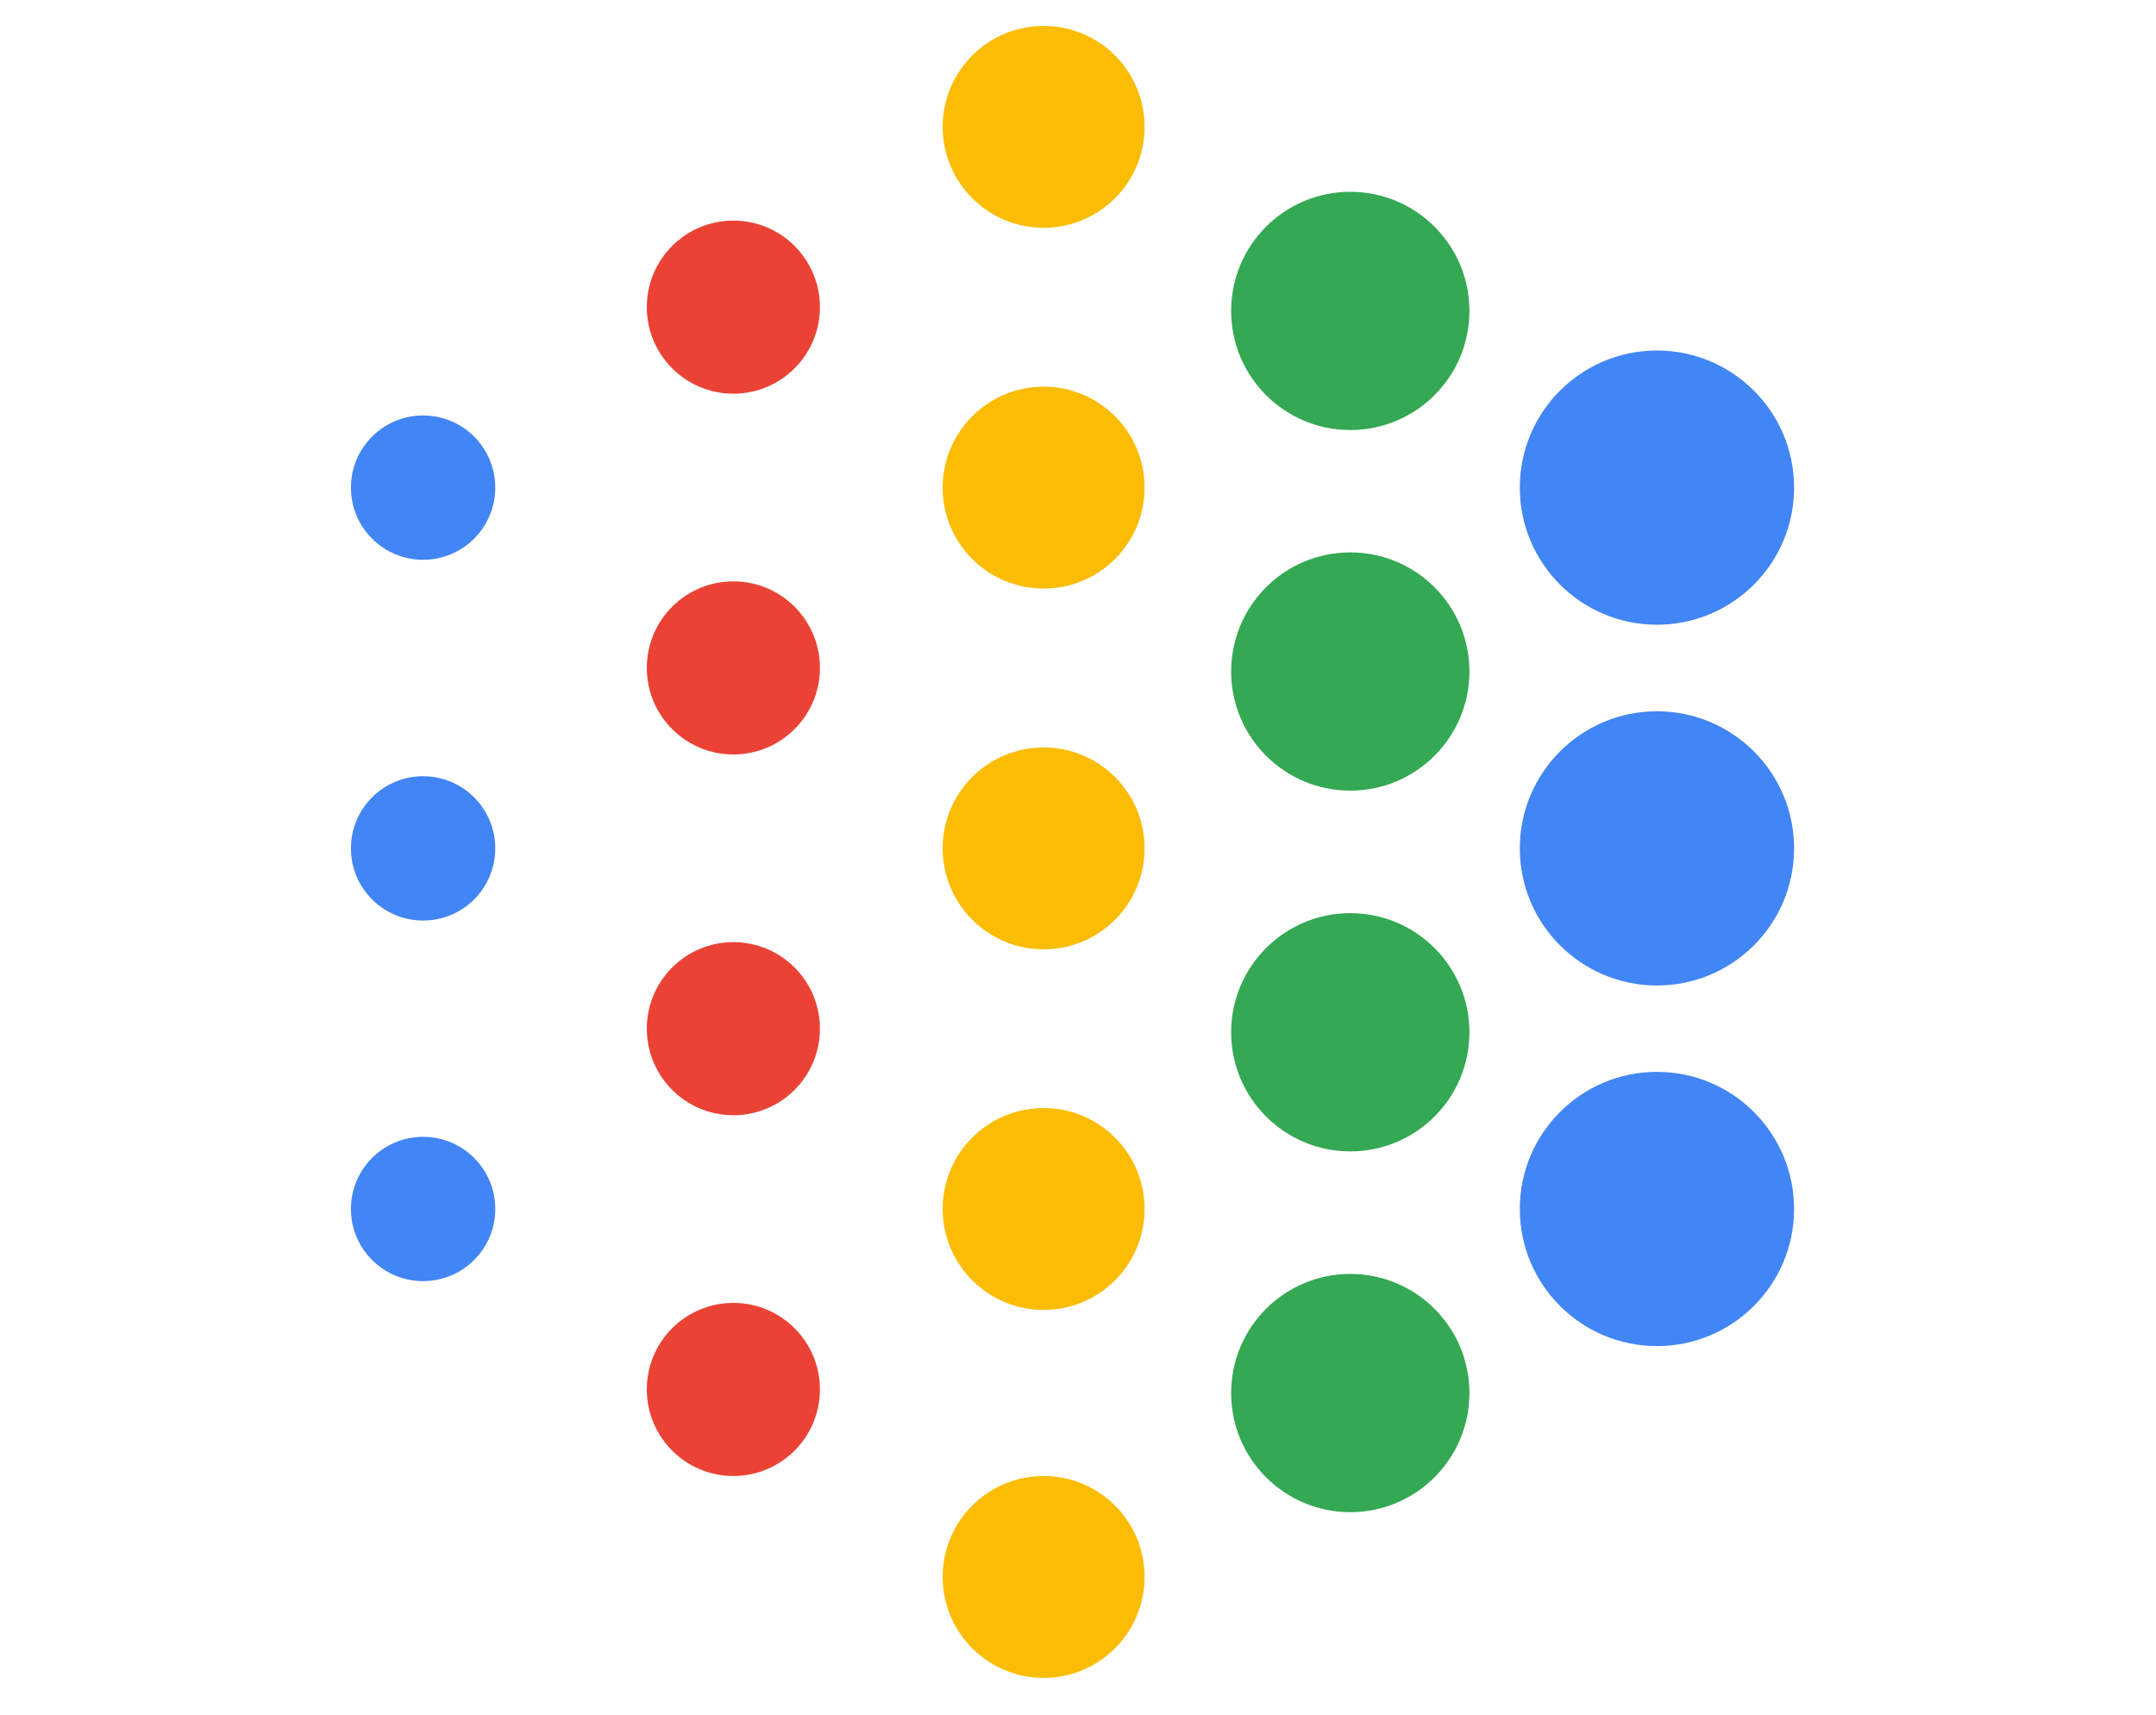 <?xml version="1.0" encoding="UTF-8"?>
<svg xmlns="http://www.w3.org/2000/svg" id="_Слой_1" data-name="Слой 1" viewBox="0 0 119.8 95.29">
  <defs>
    <style>
      .cls-1 {
        fill: #fbbc04;
      }

      .cls-2 {
        fill: #ea4335;
      }

      .cls-3 {
        fill: #4285f4;
      }

      .cls-4 {
        fill: #34a853;
      }
    </style>
  </defs>
  <circle class="cls-2" cx="40.75" cy="17.07" r="4.81"></circle>
  <circle class="cls-2" cx="40.75" cy="37.12" r="4.81"></circle>
  <circle class="cls-2" cx="40.75" cy="57.17" r="4.81"></circle>
  <circle class="cls-2" cx="40.75" cy="77.22" r="4.81"></circle>
  <g>
    <circle class="cls-1" cx="57.99" cy="7.05" r="5.61"></circle>
    <circle class="cls-1" cx="57.99" cy="27.1" r="5.61"></circle>
    <circle class="cls-1" cx="57.99" cy="47.15" r="5.61"></circle>
    <circle class="cls-1" cx="57.99" cy="67.19" r="5.61"></circle>
    <circle class="cls-1" cx="57.99" cy="87.64" r="5.61"></circle>
  </g>
  <circle class="cls-4" cx="75.03" cy="17.28" r="6.62"></circle>
  <circle class="cls-4" cx="75.03" cy="37.32" r="6.62"></circle>
  <circle class="cls-4" cx="75.03" cy="57.37" r="6.62"></circle>
  <circle class="cls-4" cx="75.03" cy="77.42" r="6.62"></circle>
  <g>
    <circle class="cls-3" cx="92.07" cy="27.1" r="7.62"></circle>
    <circle class="cls-3" cx="23.51" cy="27.1" r="4.01"></circle>
    <circle class="cls-3" cx="23.51" cy="47.15" r="4.01"></circle>
    <circle class="cls-3" cx="23.51" cy="67.19" r="4.01"></circle>
    <circle class="cls-3" cx="92.07" cy="47.15" r="7.62"></circle>
    <circle class="cls-3" cx="92.07" cy="67.19" r="7.62"></circle>
  </g>
</svg>
